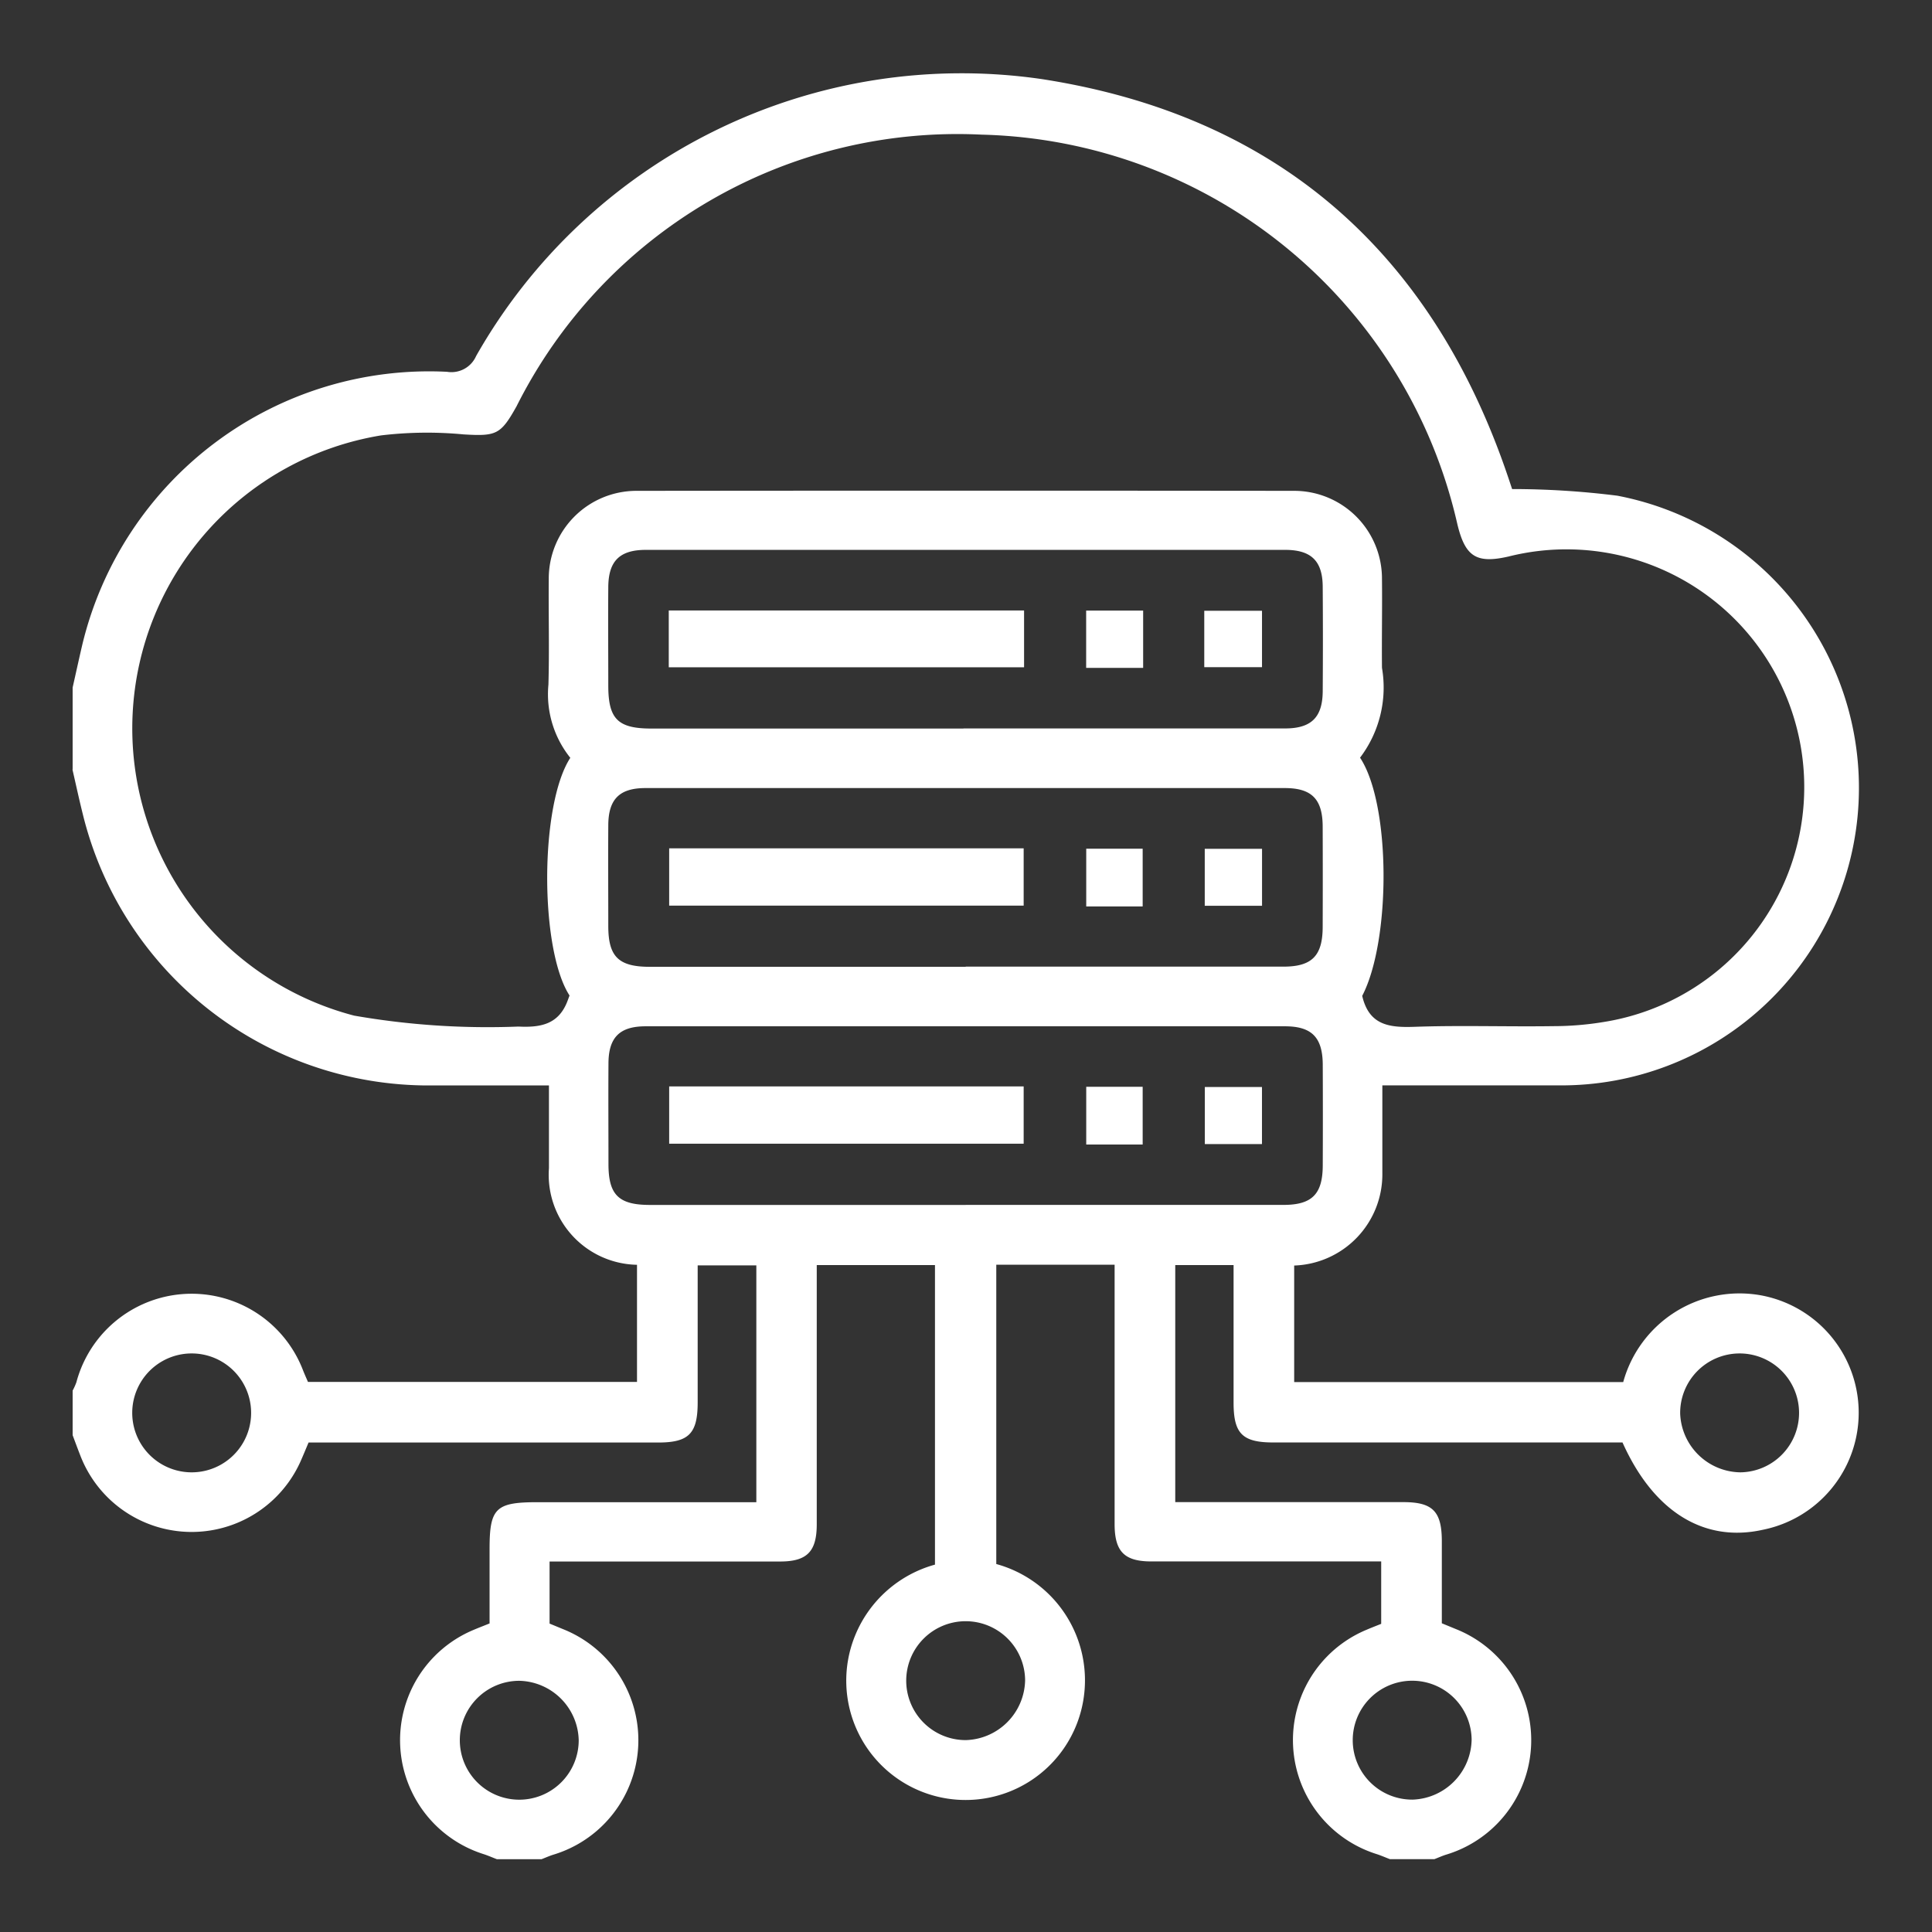 <svg id="Group_24" data-name="Group 24" xmlns="http://www.w3.org/2000/svg" xmlns:xlink="http://www.w3.org/1999/xlink" width="52" height="52" viewBox="0 0 52 52">
  <rect x="0" y="0" width="52" height="52" fill="#333333" stroke="none"/>
  <defs>
    <clipPath id="clip-path">
      <rect id="Rectangle_60" data-name="Rectangle 60" width="48.09" height="48.085" fill="none"/>
    </clipPath>
  </defs>
  <rect id="Rectangle_10" data-name="Rectangle 10" width="52" height="52" fill="none"/>
  <g id="Group_19" data-name="Group 19" transform="translate(1.955 1.958)">
    <g id="Group_18" data-name="Group 18" clip-path="url(#clip-path)">
      <path id="Path_16" data-name="Path 16" d="M0,18.747v-2.2c.087-.386.171-.772.261-1.157a9.6,9.6,0,0,1,9.816-7.341.726.726,0,0,0,.783-.425A15.019,15.019,0,0,1,26.093.172c6.325.981,10.495,4.651,12.545,10.717.051.15.1.3.106.316a22.683,22.683,0,0,1,2.833.179,8.007,8.007,0,0,1-1.561,15.871c-1.4,0-2.8,0-4.206,0h-.559v.561c0,.6,0,1.2,0,1.8a2.455,2.455,0,0,1-2.373,2.488v3.137h8.856a3.247,3.247,0,0,1,3.69-2.338,3.213,3.213,0,0,1,.068,6.313c-1.582.353-2.943-.486-3.777-2.35h-9.4c-.83,0-1.068-.238-1.068-1.068,0-1.23,0-2.46,0-3.707h-1.57v6.381c2.07,0,4.105,0,6.14,0,.79,0,1.034.249,1.035,1.051,0,.733,0,1.467,0,2.21l.379.156a3.218,3.218,0,0,1-.26,6.07c-.108.034-.212.081-.318.122h-1.2c-.122-.047-.242-.1-.365-.139a3.216,3.216,0,0,1-.259-6.036c.136-.058.273-.111.391-.158v-1.68c-2.087,0-4.138,0-6.189,0-.724,0-.985-.267-.986-1q0-3.229,0-6.458v-.528H24.86v8.056A3.245,3.245,0,0,1,27.2,43.819a3.212,3.212,0,1,1-6.136-1.765,3.255,3.255,0,0,1,2.146-1.9V32.092H20.028v.57q0,3.2,0,6.408c0,.733-.263,1-.985,1q-2.829,0-5.658,0h-.548v1.671l.361.149a3.218,3.218,0,0,1-.26,6.071c-.108.034-.212.081-.318.122h-1.2c-.122-.046-.242-.1-.365-.139a3.216,3.216,0,0,1-.262-6.034c.136-.058.274-.11.429-.173V39.73c0-1.094.165-1.256,1.28-1.256h5.9V32.1H16.823c0,1.255,0,2.471,0,3.688,0,.837-.237,1.078-1.057,1.08q-1.051,0-2.1,0H6.35c-.078.184-.146.352-.22.517a3.211,3.211,0,0,1-5.921-.162C.137,37.039.069,36.855,0,36.67v-1.2a1.67,1.67,0,0,0,.1-.221,3.211,3.211,0,0,1,6.106-.312c.043.106.09.211.128.3h8.856V32.084a2.422,2.422,0,0,1-2.37-2.6c0-.728,0-1.457,0-2.227-1.1,0-2.15,0-3.2,0a9.58,9.58,0,0,1-9.346-7.3c-.1-.4-.186-.8-.278-1.2m13.4-.317a2.734,2.734,0,0,1-.59-1.972c.027-.95,0-1.9.009-2.853a2.361,2.361,0,0,1,2.351-2.362q8.862-.01,17.725,0a2.363,2.363,0,0,1,2.35,2.364c.009.8-.008,1.6,0,2.4a3.125,3.125,0,0,1-.59,2.418c.833,1.258.833,4.921.058,6.411.183.793.729.856,1.4.833,1.25-.044,2.5,0,3.755-.018a8.317,8.317,0,0,0,1.344-.112,6.4,6.4,0,1,0-2.558-12.529c-.871.2-1.171.005-1.382-.878a13.467,13.467,0,0,0-12.8-10.476,13.273,13.273,0,0,0-12.519,7.31c-.428.765-.542.81-1.426.758A10.408,10.408,0,0,0,8.3,9.761a7.991,7.991,0,0,0-.722,15.617A20.952,20.952,0,0,0,12,25.672c.627.032,1.094-.075,1.326-.706l.048-.13c-.806-1.244-.806-5.142.026-6.405m10.578-.783q4.327,0,8.654,0c.708,0,1.009-.3,1.014-1q.01-1.4,0-2.8c0-.7-.3-1.005-1.008-1.006q-8.6,0-17.208,0c-.708,0-1.008.3-1.013,1-.007.884,0,1.767,0,2.651,0,.9.255,1.158,1.159,1.158h8.4m.061,6.408q4.277,0,8.554,0c.765,0,1.051-.292,1.054-1.062q.005-1.35,0-2.7c0-.744-.292-1.044-1.02-1.044q-8.6,0-17.208,0c-.7,0-1,.3-1,1.011-.006.9,0,1.8,0,2.7,0,.828.275,1.1,1.12,1.1q4.252,0,8.5,0m0,6.408q4.277,0,8.554,0c.767,0,1.053-.29,1.056-1.06q.006-1.35,0-2.7c0-.745-.292-1.047-1.017-1.047q-8.6,0-17.208,0c-.7,0-1,.3-1,1.008-.006.9,0,1.8,0,2.7,0,.83.274,1.1,1.117,1.1q4.252,0,8.5,0M3.213,34.47a1.6,1.6,0,0,0-.018,3.2,1.6,1.6,0,1,0,.018-3.2m41.676,3.2a1.6,1.6,0,1,0-1.622-1.578,1.644,1.644,0,0,0,1.622,1.578m-19.253,5.6a1.6,1.6,0,1,0-1.592,1.607,1.644,1.644,0,0,0,1.592-1.607m-13.615.011a1.6,1.6,0,1,0,1.6,1.6,1.637,1.637,0,0,0-1.6-1.6m25.633,1.584a1.6,1.6,0,1,0-1.585,1.614,1.644,1.644,0,0,0,1.585-1.614" transform="translate(0 0)" fill="#fff"/>
      <rect id="Rectangle_51" data-name="Rectangle 51" width="9.563" height="1.529" transform="translate(16.045 14.473)" fill="#fff"/>
      <rect id="Rectangle_52" data-name="Rectangle 52" width="1.534" height="1.542" transform="translate(27.279 14.476)" fill="#fff"/>
      <rect id="Rectangle_53" data-name="Rectangle 53" width="1.554" height="1.518" transform="translate(30.458 14.481)" fill="#fff"/>
      <rect id="Rectangle_54" data-name="Rectangle 54" width="9.541" height="1.542" transform="translate(16.056 20.875)" fill="#fff"/>
      <rect id="Rectangle_55" data-name="Rectangle 55" width="1.519" height="1.554" transform="translate(27.281 20.885)" fill="#fff"/>
      <rect id="Rectangle_56" data-name="Rectangle 56" width="1.542" height="1.533" transform="translate(30.471 20.888)" fill="#fff"/>
      <rect id="Rectangle_57" data-name="Rectangle 57" width="9.541" height="1.542" transform="translate(16.056 27.283)" fill="#fff"/>
      <rect id="Rectangle_58" data-name="Rectangle 58" width="1.519" height="1.554" transform="translate(27.281 27.293)" fill="#fff"/>
      <rect id="Rectangle_59" data-name="Rectangle 59" width="1.538" height="1.536" transform="translate(30.473 27.299)" fill="#fff"/>
    </g>
  </g>
</svg>
